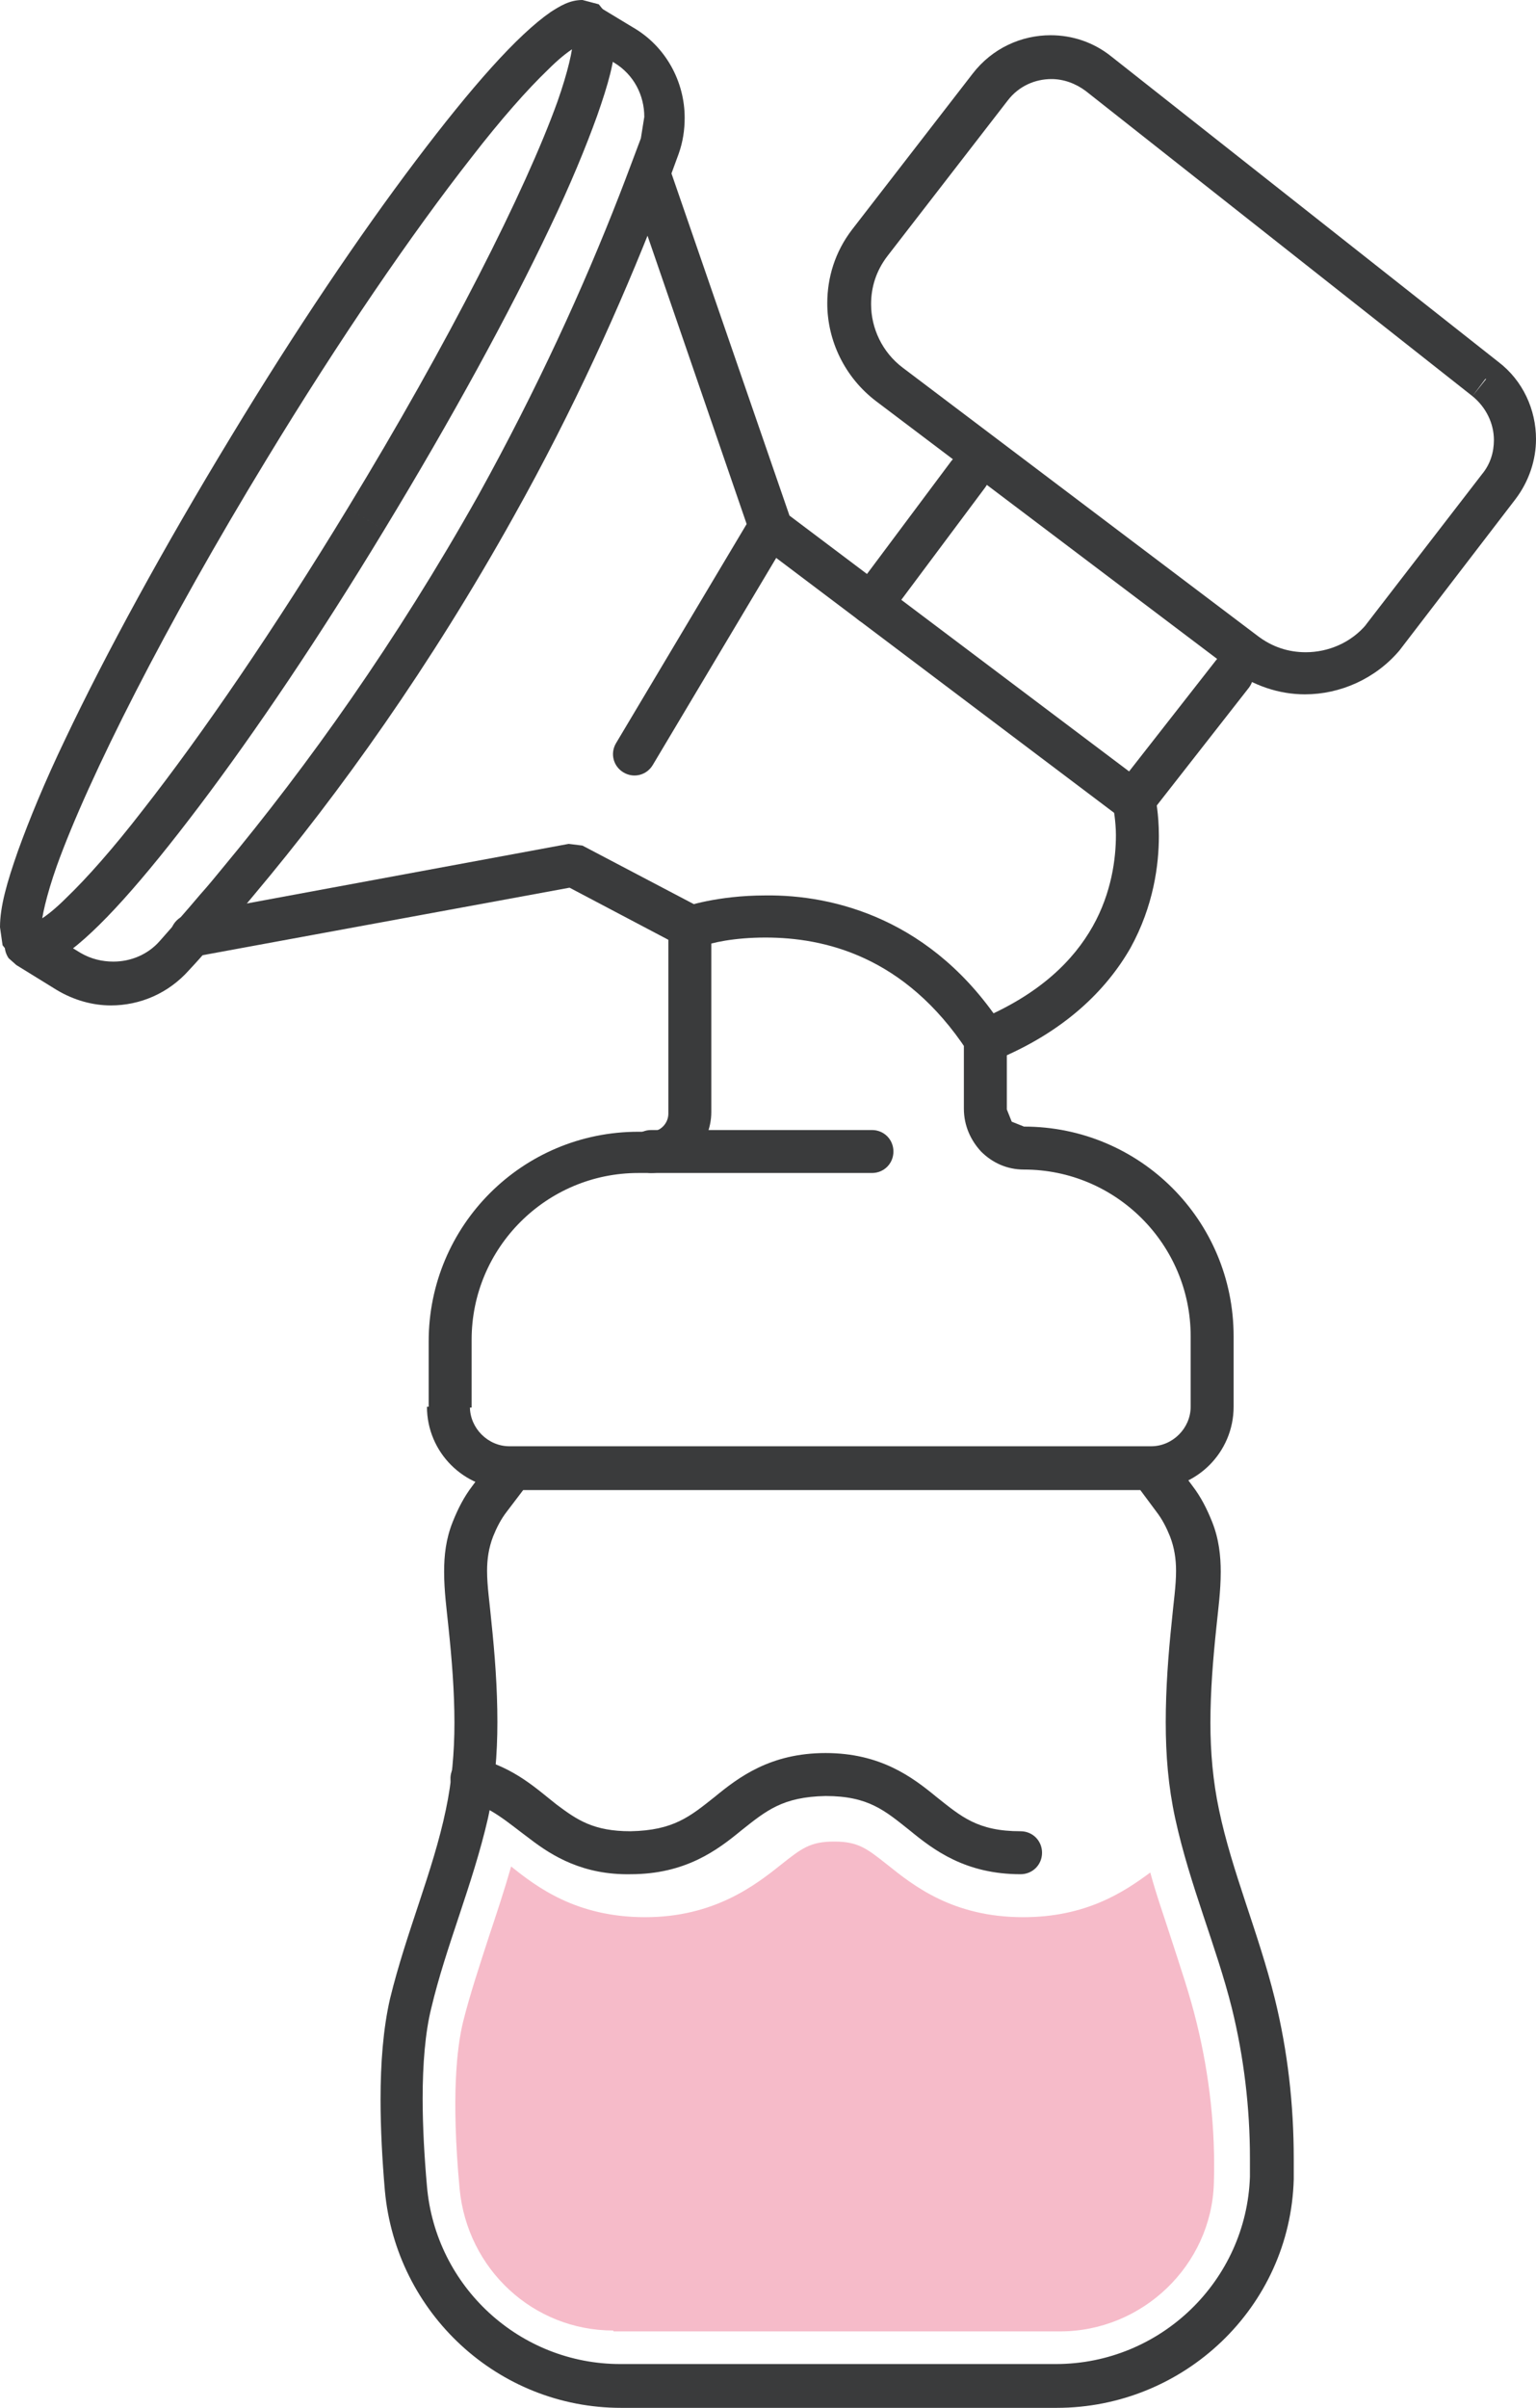 <?xml version="1.0" encoding="UTF-8"?>
<svg xmlns="http://www.w3.org/2000/svg" id="Warstwa_2" viewBox="0 0 17.88 28.02">
  <defs>
    <style>
      .cls-1 {
        fill: #3a3b3c;
      }

      .cls-2 {
        fill: #f6bbc9;
      }
    </style>
  </defs>
  <g id="Warstwa_1-2" data-name="Warstwa_1">
    <g id="Warstwa_1-3" data-name="Warstwa_1">
      <g>
        <path class="cls-2" d="M7.14,27.12c-.93,0-1.7-.71-1.79-1.65-.1-1.08-.03-1.65.04-1.94.08-.32.19-.65.3-.99.09-.27.18-.54.26-.82.3.24.76.59,1.56.59s1.28-.37,1.58-.61c.24-.19.34-.27.62-.27s.38.08.62.27c.3.24.76.61,1.58.61.73,0,1.17-.29,1.48-.52.07.26.16.51.24.76.11.34.22.66.3.99.15.61.22,1.24.2,1.87-.03.95-.83,1.72-1.79,1.72h-5.2Z"></path>
        <path class="cls-1" d="M2.28,11.13l4.35-.8,1.29.68c.12.06.27.02.34-.11.06-.12.02-.27-.11-.34l-1.37-.72-.16-.02-4.43.82c-.14.03-.23.16-.2.29.03.14.16.23.29.2h0Z"></path>
        <path class="cls-1" d="M7.33,2.14l1.4,4.07.09.12,4.23,3.19.15-.2-.24.06v.02s.03.16.03.32c0,.27-.05.67-.27,1.06-.22.39-.61.79-1.33,1.09-.13.05-.19.2-.14.33.05.13.2.19.33.14.81-.33,1.3-.82,1.58-1.31.27-.49.33-.97.33-1.3,0-.27-.04-.44-.04-.45l-.09-.14-4.17-3.14-1.38-4c-.04-.13-.19-.2-.32-.16s-.2.19-.15.32h0v-.02Z"></path>
        <path class="cls-1" d="M5.24,16.38h.25v-.79c0-1.07.87-1.94,1.94-1.94h.14c.39,0,.71-.32.71-.71v-2.16h-.25l.08.24h.05c.11-.05.39-.11.75-.11.68,0,1.62.21,2.35,1.32l.21-.14h-.25v.81c0,.2.08.37.2.5h0c.13.13.3.21.5.21,1.07,0,1.94.87,1.94,1.94v.82c0,.25-.21.46-.46.46h-7.47c-.25,0-.46-.21-.46-.46h-.5c0,.53.43.96.96.96h7.47c.53,0,.96-.43.96-.96v-.82c0-1.35-1.09-2.44-2.44-2.44l-.15-.06-.17.18.18-.17-.06-.15v-.81l-.04-.14c-.82-1.27-1.98-1.55-2.77-1.54-.56,0-.94.13-.96.14-.1.03-.17.13-.17.24v2.16c0,.11-.09.21-.21.21h-.14c-1.35,0-2.44,1.09-2.44,2.44v.79h.25v-.02Z"></path>
        <path class="cls-1" d="M8.75,6l-1.58,2.65c-.07.12-.03.27.09.34s.27.03.34-.09l1.58-2.65c.07-.12.03-.27-.09-.34s-.27-.03-.34.09"></path>
        <path class="cls-1" d="M13.39,9.47l1.15-1.47c.08-.11.07-.27-.04-.35s-.27-.07-.35.04l-1.15,1.47c-.08.11-.07.27.04.35s.27.07.35-.04"></path>
        <path class="cls-1" d="M10.35,7.17l1.12-1.5c.08-.11.06-.27-.05-.35-.11-.08-.27-.06-.35.05l-1.12,1.5c-.08.11-.06.27.05.35.11.08.27.06.35-.05"></path>
        <path class="cls-1" d="M17.3,4.41l-.16.2c.16.13.25.32.25.51,0,.14-.04.28-.14.4l-1.35,1.75.2.15-.19-.16c-.18.22-.45.33-.71.33-.2,0-.39-.06-.56-.19l-4.13-3.12c-.24-.18-.37-.46-.37-.74,0-.2.06-.39.19-.56h0l1.4-1.81c.13-.17.32-.25.51-.25.14,0,.28.05.4.14l4.5,3.55.15-.2.15-.2L12.94.66c-.21-.17-.46-.25-.71-.25-.34,0-.68.15-.91.45l-1.4,1.81h0c-.2.26-.29.56-.29.86,0,.43.2.86.57,1.14l4.13,3.12c.26.19.56.29.86.29.41,0,.82-.18,1.1-.51h0l1.35-1.76c.16-.21.24-.46.24-.7,0-.34-.15-.68-.44-.9l-.15.2h0Z"></path>
        <path class="cls-1" d="M7.58,13.65h2.57c.14,0,.25-.11.25-.25s-.11-.25-.25-.25h-2.57c-.14,0-.25.11-.25.25s.11.25.25.25"></path>
        <path class="cls-1" d="M13.4,17.09l-.2.15.26.35c.07.09.12.19.16.29h0c.05.13.07.26.07.4,0,.18-.03.37-.05.59h0c-.04.38-.07.78-.07,1.17s.03.75.11,1.12h0c.17.78.48,1.49.66,2.21.14.57.21,1.16.21,1.74v.22h0c-.04,1.21-1.04,2.18-2.26,2.18h-5.07c-1.17,0-2.15-.9-2.25-2.07-.03-.34-.05-.69-.05-1.02,0-.4.03-.77.1-1.05.17-.72.48-1.43.66-2.21.08-.37.11-.75.11-1.12,0-.4-.03-.79-.07-1.17h0c-.02-.22-.05-.41-.05-.59,0-.14.02-.27.07-.4h0c.04-.1.09-.2.16-.29l.19-.25h7.34v-.25l-.2.15.2-.15v-.25h-7.47l-.2.1-.26.35c-.1.13-.17.27-.23.42h0c-.08.2-.1.39-.1.58,0,.23.03.44.05.64h0c.04.38.07.75.07,1.12,0,.34-.03.68-.1,1.01-.15.72-.46,1.42-.65,2.2-.08.35-.11.75-.11,1.17,0,.35.02.71.05,1.06.13,1.43,1.32,2.53,2.75,2.53h5.07c1.48,0,2.72-1.17,2.76-2.66h0v-.24c0-.63-.07-1.25-.22-1.86-.19-.77-.5-1.48-.65-2.2h0c-.07-.33-.1-.67-.1-1.01,0-.37.03-.74.07-1.12h0c.02-.2.05-.41.05-.64,0-.18-.02-.38-.1-.58h0c-.06-.15-.13-.29-.23-.42l-.26-.35-.2-.1v.25h-.02Z"></path>
        <path class="cls-1" d="M5.42,20.95c.3.08.48.25.75.45.26.2.62.42,1.17.41.64,0,1.01-.28,1.29-.51.29-.23.48-.39.98-.4.5,0,.69.17.98.4.28.23.65.51,1.29.51.14,0,.25-.11.25-.25s-.11-.25-.25-.25c-.5,0-.69-.17-.98-.4-.28-.23-.65-.51-1.29-.51s-1.01.28-1.29.51c-.29.23-.48.39-.98.4-.43,0-.62-.13-.86-.31-.23-.18-.49-.43-.93-.54-.13-.03-.27.05-.3.18-.03.13.05.27.18.3h0Z"></path>
        <path class="cls-1" d="M6.72.47l.43.26h0c.23.14.35.38.35.63l-.04.25h0c-.08.21-.16.43-.25.66h0c-.42,1.08-.96,2.26-1.64,3.49-.96,1.71-1.99,3.15-2.97,4.33h0c-.09.11-.18.22-.27.32h0c-.16.19-.32.37-.47.54-.14.16-.34.24-.54.24-.13,0-.26-.03-.38-.1h0l-.48-.29h-.02l-.02-.02-.11.22.2-.14h0c-.08-.12-.23-.14-.35-.06-.11.08-.14.23-.06.35H.1l.09.08H.19l.47.29h0c.2.12.42.18.63.18.34,0,.67-.14.91-.41.16-.17.32-.36.48-.55h0c.09-.1.18-.21.28-.33h0c1-1.19,2.05-2.66,3.02-4.4.7-1.25,1.24-2.45,1.67-3.55h0c.09-.23.17-.45.25-.67h0c.05-.14.07-.28.07-.42,0-.42-.22-.83-.6-1.05h0l-.43-.26c-.12-.07-.27-.03-.34.09s-.03.27.09.34h0l.03-.02Z"></path>
        <path class="cls-1" d="M4.26,6.04l-.21-.13c-.85,1.4-1.7,2.64-2.39,3.52-.34.44-.65.79-.89,1.02-.12.12-.22.2-.3.25l-.09.05h-.02v.05-.04H.36v.04-.04.13l.07-.11-.07-.02v.13l.07-.11H.43l-.06.1.11-.04-.05-.06-.06.1.11-.04H.48v-.04c0-.11.06-.38.18-.72.37-1.03,1.27-2.81,2.44-4.73.85-1.4,1.7-2.64,2.39-3.52.34-.44.65-.79.89-1.02.12-.12.22-.2.3-.25l.09-.05h.02v-.05.04h0v-.04.04-.13l-.07.11.07.02v-.13l-.07.11h0l.06-.1-.11.04.05.06.06-.1-.11.04h0v.04c0,.11-.06.38-.18.72-.37,1.03-1.27,2.81-2.44,4.73l.21.13.21.13c.79-1.3,1.46-2.53,1.93-3.52.24-.5.42-.94.55-1.3.13-.37.21-.65.21-.89l-.03-.21-.16-.2h0l-.19-.05c-.15,0-.26.07-.37.14-.39.27-.92.87-1.57,1.73s-1.4,1.97-2.15,3.21c-.79,1.3-1.46,2.53-1.93,3.52-.24.5-.42.94-.55,1.3-.13.37-.21.65-.21.89l.03.21.16.2H.19l.19.05c.15,0,.26-.07.37-.14.39-.27.92-.87,1.57-1.73.65-.86,1.4-1.97,2.15-3.21,0,0-.21-.13-.21-.13Z"></path>
      </g>
    </g>
  </g>
</svg>
